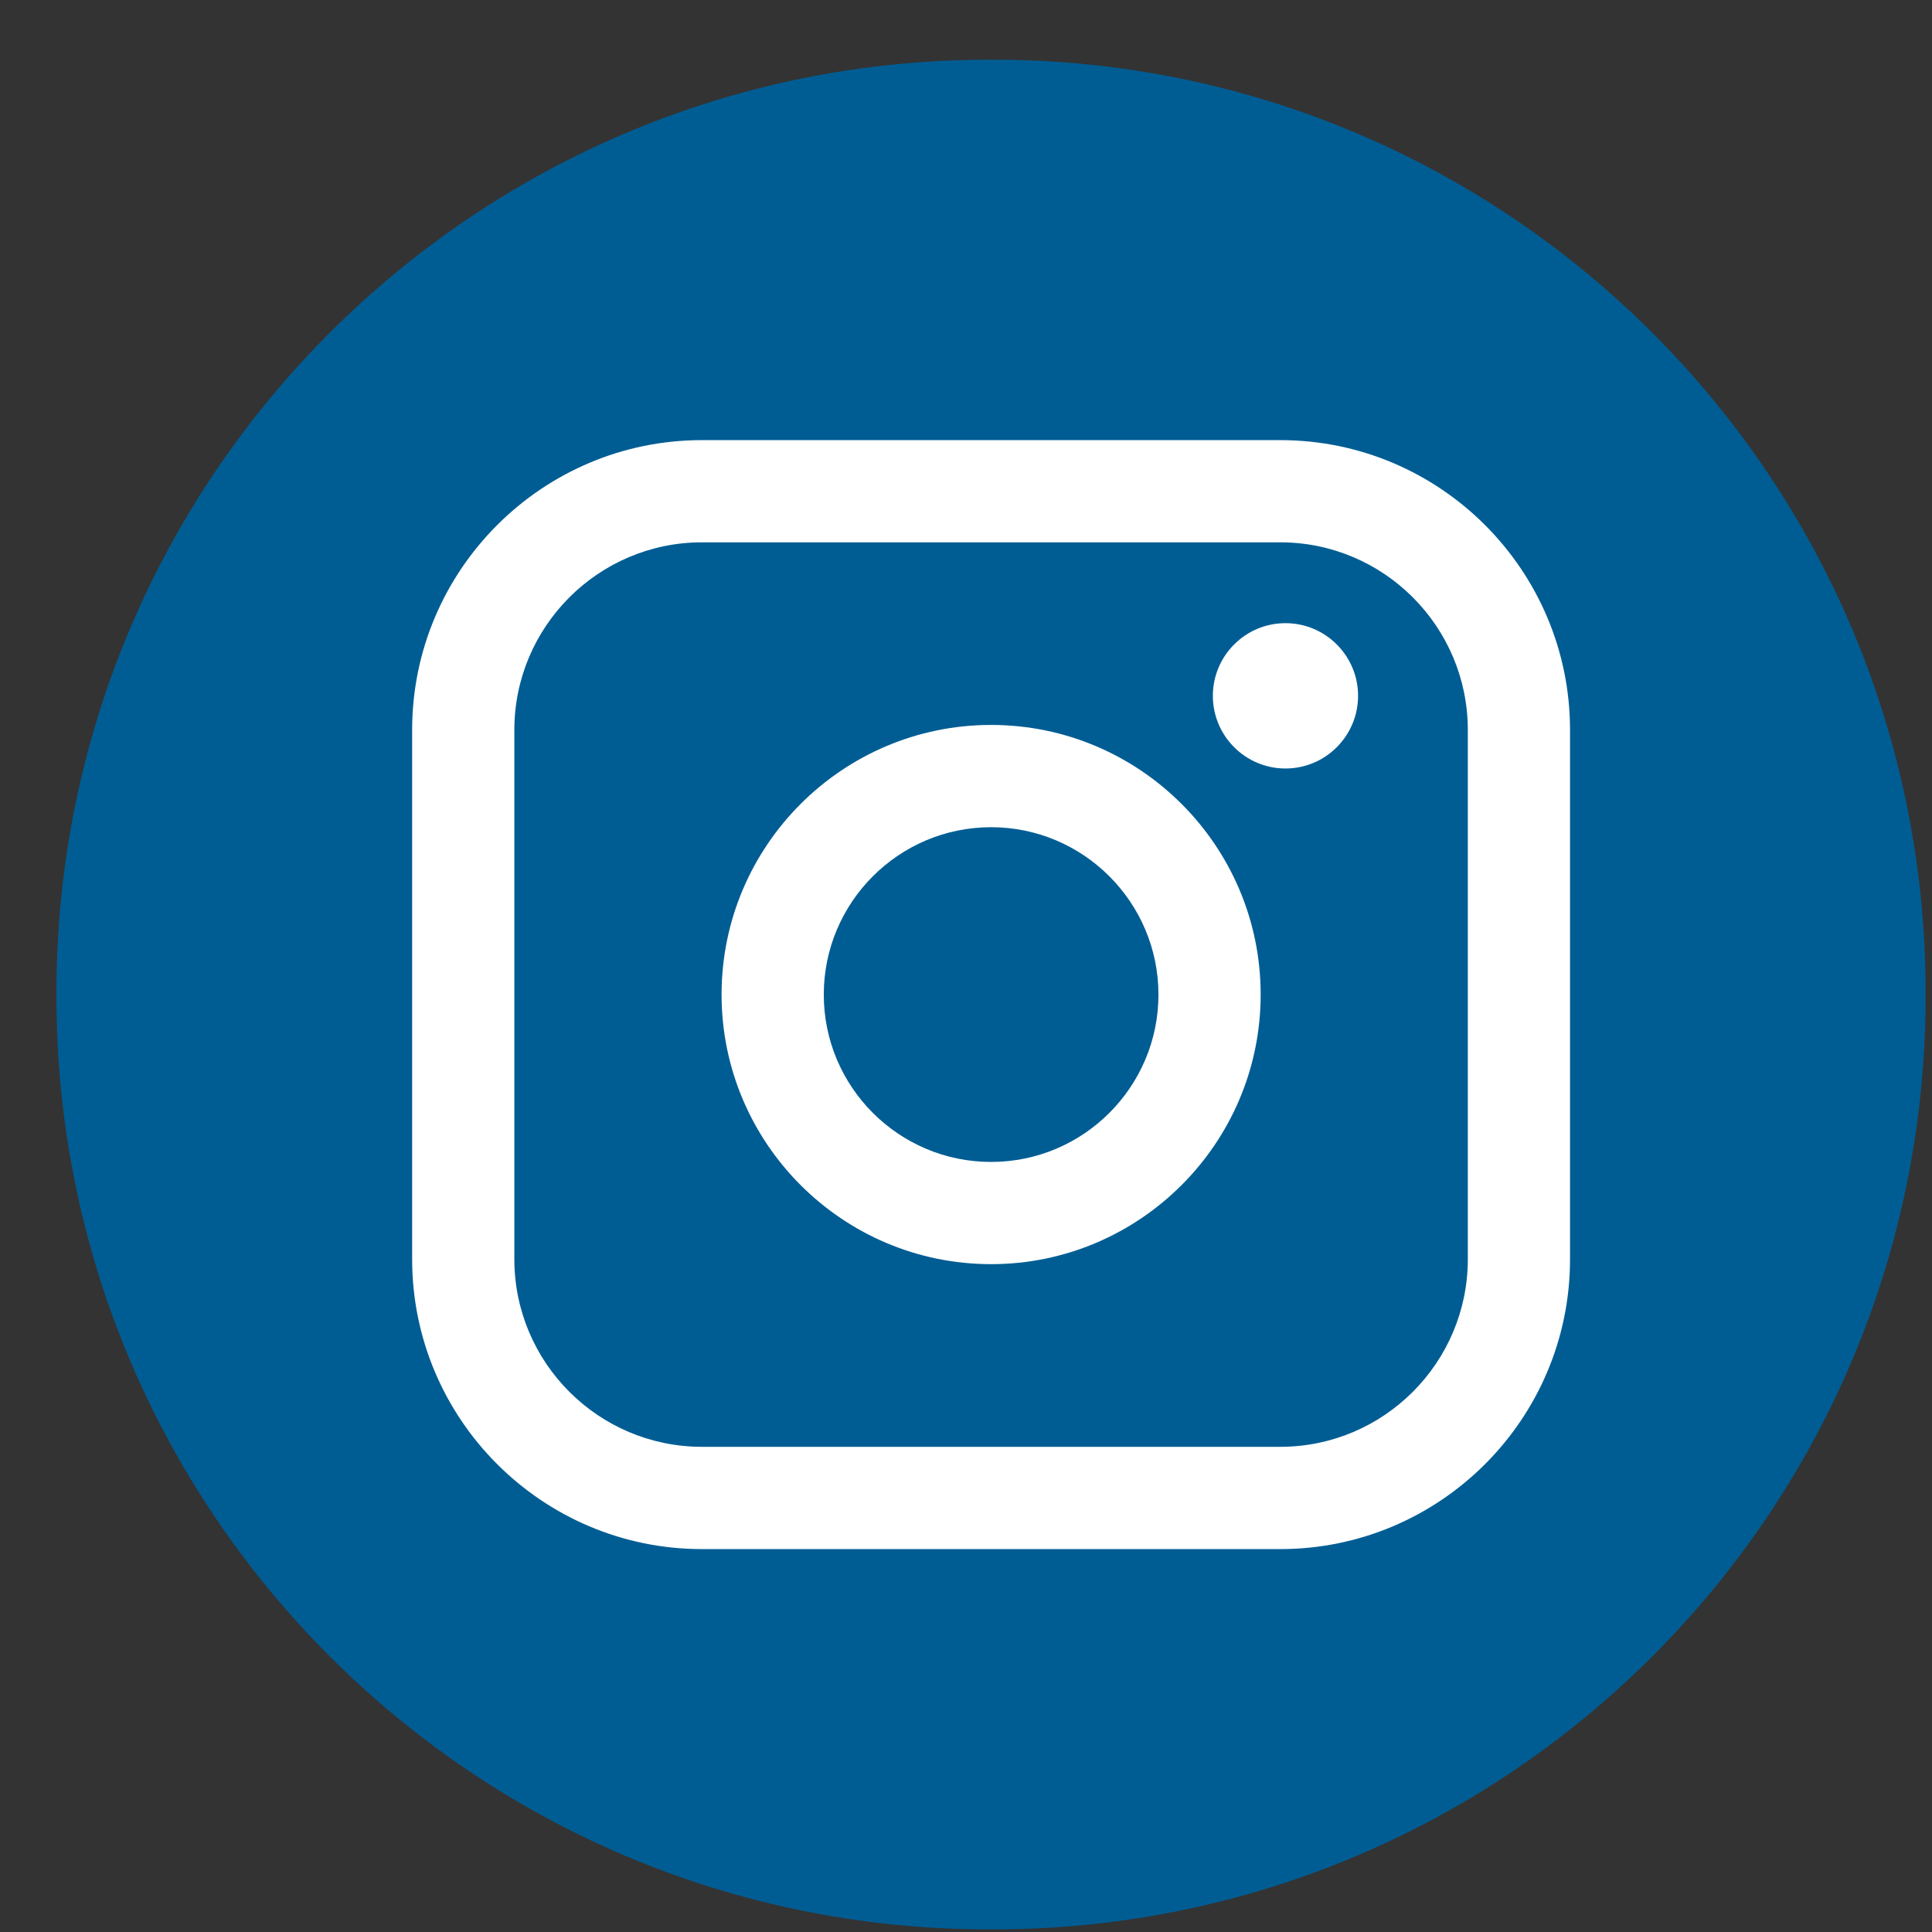 <svg width="31" height="31" viewBox="0 0 31 31" fill="none" xmlns="http://www.w3.org/2000/svg">
<rect x="0" y="0" width="31" height="31" fill="#333333" stroke="none"/>
<path d="M15.936 0.958H15.868C7.605 0.958 0.906 7.659 0.906 15.924V15.992C0.906 24.258 7.605 30.958 15.868 30.958H15.936C24.199 30.958 30.897 24.258 30.897 15.992V15.924C30.897 7.659 24.199 0.958 15.936 0.958Z" fill="#005D94"/>
<path d="M20.543 7.062H11.263C8.699 7.062 6.613 9.148 6.613 11.713V20.205C6.613 22.77 8.699 24.856 11.263 24.856H20.543C23.107 24.856 25.192 22.77 25.192 20.205V11.713C25.192 9.148 23.107 7.062 20.543 7.062ZM8.253 11.713C8.253 10.053 9.604 8.702 11.263 8.702H20.543C22.202 8.702 23.552 10.053 23.552 11.713V20.205C23.552 21.865 22.202 23.215 20.543 23.215H11.263C9.604 23.215 8.253 21.865 8.253 20.205V11.713Z" fill="white"/>
<path d="M15.903 20.284C18.287 20.284 20.228 18.343 20.228 15.958C20.228 13.572 18.288 11.632 15.903 11.632C13.518 11.632 11.578 13.572 11.578 15.958C11.578 18.343 13.518 20.284 15.903 20.284ZM15.903 13.273C17.383 13.273 18.588 14.478 18.588 15.959C18.588 17.44 17.383 18.644 15.903 18.644C14.422 18.644 13.218 17.44 13.218 15.959C13.218 14.478 14.422 13.273 15.903 13.273Z" fill="white"/>
<path d="M20.626 12.331C21.268 12.331 21.791 11.808 21.791 11.165C21.791 10.522 21.269 9.999 20.626 9.999C19.983 9.999 19.461 10.522 19.461 11.165C19.461 11.808 19.983 12.331 20.626 12.331Z" fill="white"/>
</svg>
